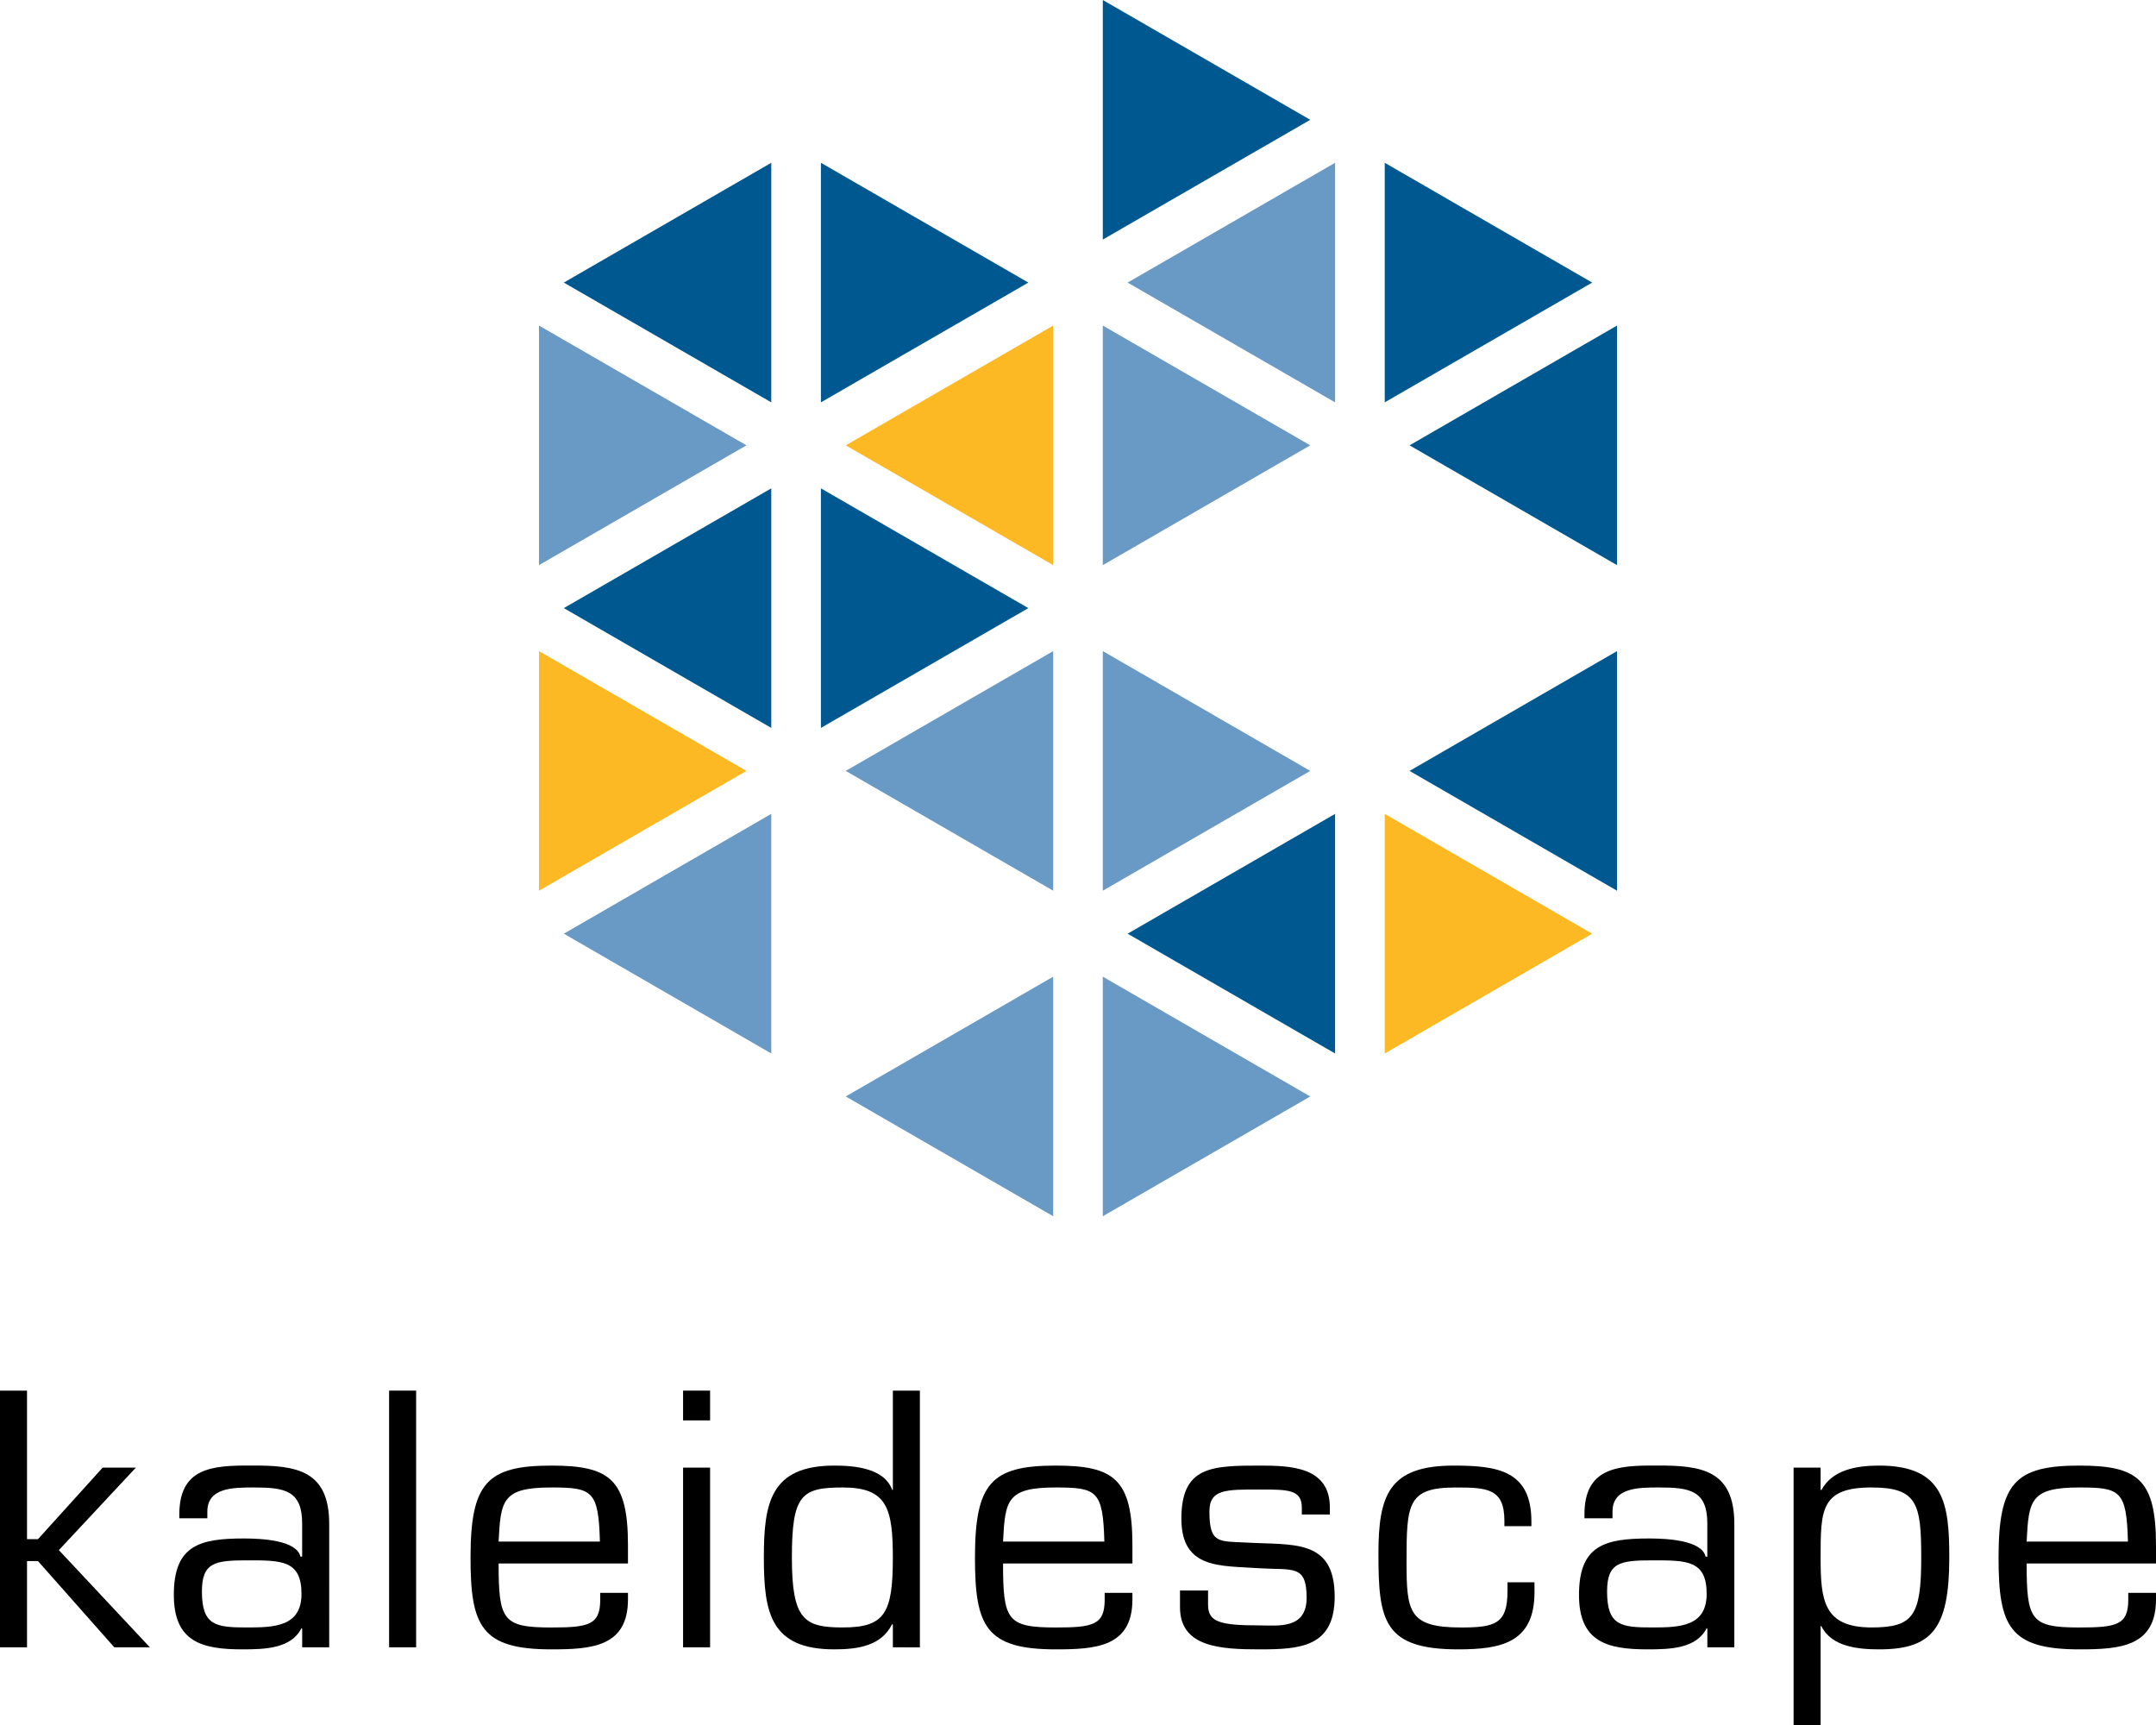 <?xml version="1.0" encoding="utf-8"?>
<!-- Generator: Adobe Illustrator 24.1.0, SVG Export Plug-In . SVG Version: 6.00 Build 0)  -->
<svg version="1.1" id="Layer_1" xmlns="http://www.w3.org/2000/svg" xmlns:xlink="http://www.w3.org/1999/xlink" x="0px" y="0px"
	 viewBox="0 0 75 60" enable-background="new 0 0 75 60" xml:space="preserve">
<g>
	<polygon points="0.94,48.369 0.94,53.536 1.321,53.536 3.571,51.048 4.726,51.048 
		2.048,53.917 5.214,57.298 3.976,57.298 1.321,54.298 0.94,54.298 0.94,57.298 
		0,57.298 0,48.369 0.94,48.369 	"/>
	<path d="M8.595,56.607c0.94,0,1.893-0.024,1.893-1.167
		c0-1.179-0.702-1.167-1.893-1.167c-1.119,0-1.571,0.071-1.571,1.083
		C7.024,56.548,7.512,56.607,8.595,56.607L8.595,56.607z M11.452,57.298h-0.94
		v-0.643l-0.024-0.024c-0.357,0.714-1.274,0.738-2.06,0.738
		c-1.405,0-2.381-0.262-2.381-1.893c0-1.726,0.893-1.964,2.44-1.964
		c0.619,0,1.833,0.06,1.964,0.631h0.06v-1.155c0-1.143-0.607-1.25-1.667-1.25
		c-0.738,0-1.643,0-1.631,0.857v0.214H6.238v-0.131
		c0-1.607,1.107-1.714,2.5-1.702c1.571-0.012,2.726,0.155,2.714,2.06V57.298
		L11.452,57.298z"/>
	<polygon points="14.476,48.369 14.476,57.298 13.536,57.298 13.536,48.369 14.476,48.369 
			"/>
	<path d="M20.881,55.405h0.964v0.226c0,1.655-1.274,1.738-2.667,1.738
		c-2.44,0-2.81-0.81-2.81-3.19c0-2.595,0.571-3.202,2.81-3.202
		c2.024,0,2.667,0.464,2.667,2.774v0.631h-4.5c0,1.976,0.143,2.226,1.833,2.226
		c1.286,0,1.702-0.083,1.702-0.964V55.405L20.881,55.405z M17.345,53.619h3.524
		c-0.048-1.774-0.262-1.881-1.69-1.881
		C17.476,51.738,17.417,52.179,17.345,53.619L17.345,53.619z"/>
	<path d="M24.702,51.048v6.25h-0.94v-6.25H24.702L24.702,51.048z M24.702,48.369v1.036
		h-0.94v-1.036H24.702L24.702,48.369z"/>
	<path d="M29.321,56.607c1.464,0,1.738-0.5,1.738-2.429
		c0-1.714-0.202-2.44-1.738-2.44c-1.44,0-1.774,0.25-1.774,2.44
		C27.548,56.345,27.976,56.607,29.321,56.607L29.321,56.607z M31.06,57.298v-0.786
		l-0.024-0.024c-0.369,0.75-1.167,0.881-2.012,0.881
		c-2.226,0-2.452-1.286-2.452-3.19c0-1.881,0.214-3.202,2.452-3.202
		c0.69,0,1.738,0.083,2.012,0.845h0.024v-3.452h0.94v8.929H31.06L31.06,57.298z
		"/>
	<path d="M38.429,55.405h0.964v0.226c0,1.655-1.274,1.738-2.667,1.738
		c-2.44,0-2.81-0.81-2.81-3.19c0-2.595,0.571-3.202,2.81-3.202
		c2.024,0,2.667,0.464,2.667,2.774v0.631h-4.5c0,1.976,0.143,2.226,1.833,2.226
		c1.286,0,1.702-0.083,1.702-0.964V55.405L38.429,55.405z M34.893,53.619h3.524
		c-0.048-1.774-0.262-1.881-1.69-1.881
		C35.024,51.738,34.964,52.179,34.893,53.619L34.893,53.619z"/>
	<path d="M46.262,52.44v0.238h-0.976v-0.238c0-0.631-0.476-0.631-1.464-0.631
		c-1.179,0-1.75-0.012-1.75,0.762c0,1.119,0.31,1.036,1.286,1.083
		C44.964,53.75,46.429,53.5,46.429,55.536c0,1.762-1.214,1.833-2.607,1.833
		c-1.357,0-2.774-0.071-2.774-1.464v-0.583h0.976v0.488
		c0,0.595,0.369,0.726,1.798,0.726c0.643,0,1.631,0.143,1.631-0.964
		c0-1.167-0.488-0.952-1.631-1.024c-1.357-0.095-2.726,0.048-2.726-1.726
		c0-1.81,1.036-1.845,2.726-1.845C44.917,50.976,46.262,51.024,46.262,52.44
		L46.262,52.44z"/>
	<path d="M52.44,55.036h0.94v0.345c0,1.762-1.167,1.988-2.655,1.988
		c-2.595,0-2.774-1-2.774-3.321c0-2.036,0.357-3.071,2.619-3.071
		c1.512,0,2.702,0.167,2.702,1.94v0.167H52.333v-0.19
		c0-1.131-0.619-1.155-1.702-1.155c-1.667,0-1.702,0.571-1.702,2.571
		c0,1.762,0.071,2.298,1.905,2.298c1.179,0,1.607-0.131,1.607-1.262V55.036
		L52.44,55.036z"/>
	<path d="M57.476,56.607c0.94,0,1.893-0.024,1.893-1.167
		c0-1.179-0.702-1.167-1.893-1.167c-1.119,0-1.571,0.071-1.571,1.083
		C55.905,56.548,56.393,56.607,57.476,56.607L57.476,56.607z M60.333,57.298h-0.94
		v-0.643l-0.024-0.024c-0.357,0.714-1.274,0.738-2.06,0.738
		c-1.405,0-2.381-0.262-2.381-1.893c0-1.726,0.893-1.964,2.44-1.964
		c0.619,0,1.833,0.06,1.964,0.631h0.06v-1.155c0-1.143-0.607-1.25-1.667-1.25
		c-0.738,0-1.643,0-1.631,0.857v0.214h-0.976v-0.131c0-1.607,1.107-1.714,2.5-1.702
		c1.571-0.012,2.726,0.155,2.714,2.06V57.298L60.333,57.298z"/>
	<path d="M65.107,51.738c-1.774,0-1.774,0.786-1.774,2.44
		c0,1.476,0.095,2.429,1.774,2.429c1.452,0,1.726-0.405,1.726-2.429
		C66.833,52.31,66.702,51.738,65.107,51.738L65.107,51.738z M63.333,51.048v0.762
		l0.024,0.024c0.381-0.714,1.226-0.857,2.012-0.857
		c2.274,0,2.44,1.333,2.44,3.202c0,2.476-0.607,3.19-2.44,3.19
		c-0.714,0-1.655-0.083-2.012-0.81h-0.024V60h-0.94v-8.952H63.333L63.333,51.048z"/>
	<path d="M74.036,55.405h0.964v0.226c0,1.655-1.274,1.738-2.667,1.738
		c-2.44,0-2.81-0.81-2.81-3.19c0-2.595,0.571-3.202,2.81-3.202
		c2.024,0,2.667,0.464,2.667,2.774v0.631h-4.5c0,1.976,0.143,2.226,1.833,2.226
		c1.286,0,1.702-0.083,1.702-0.964V55.405L74.036,55.405z M70.5,53.619h3.524
		c-0.048-1.774-0.262-1.881-1.69-1.881
		C70.631,51.738,70.571,52.179,70.5,53.619L70.5,53.619z"/>
	<polygon fill="#FDB924" points="18.75,30.981 25.967,26.814 18.75,22.647 18.75,30.981 	"/>
	<polygon fill="#699AC5" points="18.75,19.657 25.967,15.49 18.75,11.324 18.75,19.657 	"/>
	<polygon fill="#699AC5" points="19.613,32.476 26.83,36.643 26.83,28.309 19.613,32.476 	"/>
	<polygon fill="#005890" points="19.613,21.152 26.83,25.319 26.83,16.986 19.613,21.152 	"/>
	<polygon fill="#005890" points="19.613,9.829 26.83,13.995 26.83,5.662 19.613,9.829 	"/>
	<polygon fill="#005890" points="28.557,25.319 35.773,21.152 28.557,16.986 28.557,25.319 	"/>
	<polygon fill="#005890" points="28.557,13.995 35.773,9.829 28.557,5.662 28.557,13.995 	"/>
	<polygon fill="#699AC5" points="29.42,38.138 36.637,42.304 36.637,33.971 29.42,38.138 	"/>
	<polygon fill="#699AC5" points="29.42,26.814 36.637,30.981 36.637,22.647 29.42,26.814 	"/>
	<polygon fill="#FDB924" points="29.42,15.49 36.637,19.657 36.637,11.324 29.42,15.49 	"/>
	<polygon fill="#699AC5" points="38.363,42.304 45.58,38.138 38.363,33.971 38.363,42.304 	"/>
	<polygon fill="#699AC5" points="38.363,30.981 45.58,26.814 38.363,22.647 38.363,30.981 	"/>
	<polygon fill="#699AC5" points="38.363,19.657 45.58,15.49 38.363,11.324 38.363,19.657 	"/>
	<polygon fill="#005890" points="38.363,8.333 45.58,4.167 38.363,0 38.363,8.333 	"/>
	<polygon fill="#005890" points="39.226,32.476 46.443,36.643 46.443,28.309 39.226,32.476 	"/>
	<polygon fill="#699AC5" points="39.226,9.829 46.443,13.995 46.443,5.662 39.226,9.829 	"/>
	<polygon fill="#FDB924" points="48.17,36.643 55.387,32.476 48.17,28.309 48.17,36.643 	"/>
	<polygon fill="#005890" points="48.17,13.995 55.387,9.829 48.17,5.662 48.17,13.995 	"/>
	<polygon fill="#005890" points="49.033,26.814 56.25,30.981 56.25,22.647 49.033,26.814 	"/>
	<polygon fill="#005890" points="49.033,15.49 56.25,19.657 56.25,11.324 49.033,15.49 	"/>
</g>
</svg>
